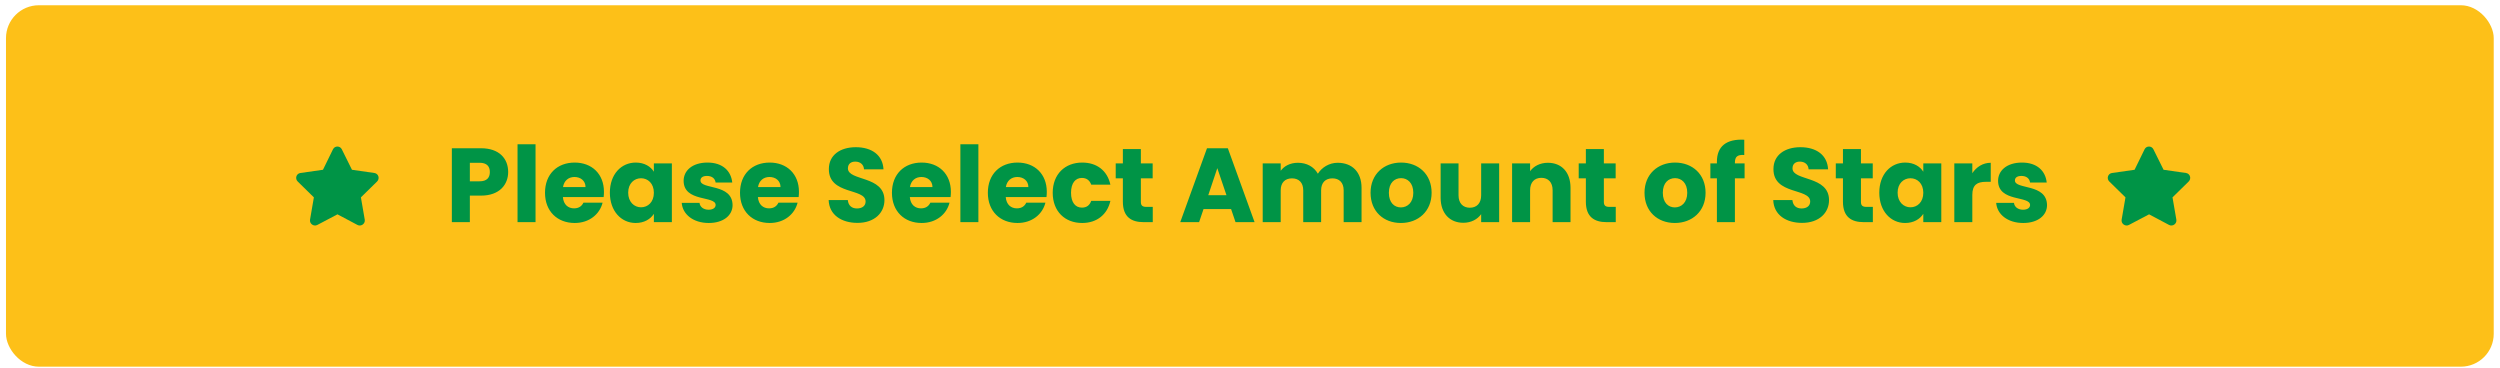 <svg width="380" height="56" viewBox="0 0 380 56" fill="none" xmlns="http://www.w3.org/2000/svg">
<rect x="0.91" y="0.798" width="378.137" height="54.937" rx="5" fill="#FDC018"/>
<path d="M71.418 27.558H72.906C73.993 27.558 74.457 27.014 74.457 26.15C74.457 25.286 73.993 24.742 72.906 24.742H71.418V27.558ZM77.242 26.15C77.242 28.006 75.978 29.734 73.114 29.734H71.418V33.766H68.681V22.534H73.114C75.865 22.534 77.242 24.086 77.242 26.15ZM78.666 33.766V21.926H81.402V33.766H78.666ZM87.321 26.902C86.425 26.902 85.737 27.446 85.577 28.438H89.001C89.001 27.462 88.233 26.902 87.321 26.902ZM91.593 30.806C91.161 32.55 89.577 33.894 87.353 33.894C84.729 33.894 82.841 32.134 82.841 29.302C82.841 26.47 84.697 24.71 87.353 24.71C89.961 24.71 91.801 26.438 91.801 29.158C91.801 29.414 91.785 29.686 91.753 29.958H85.561C85.657 31.126 86.377 31.67 87.257 31.67C88.025 31.67 88.457 31.286 88.681 30.806H91.593ZM92.7 29.286C92.7 26.47 94.444 24.71 96.636 24.71C97.964 24.71 98.908 25.318 99.388 26.102V24.838H102.124V33.766H99.388V32.502C98.892 33.286 97.948 33.894 96.62 33.894C94.444 33.894 92.7 32.102 92.7 29.286ZM99.388 29.302C99.388 27.878 98.476 27.094 97.436 27.094C96.412 27.094 95.484 27.862 95.484 29.286C95.484 30.71 96.412 31.51 97.436 31.51C98.476 31.51 99.388 30.726 99.388 29.302ZM111.351 31.174C111.351 32.726 109.975 33.894 107.735 33.894C105.351 33.894 103.751 32.566 103.623 30.838H106.327C106.391 31.462 106.951 31.878 107.703 31.878C108.407 31.878 108.775 31.558 108.775 31.158C108.775 29.718 103.911 30.758 103.911 27.478C103.911 25.958 105.207 24.71 107.543 24.71C109.847 24.71 111.127 25.99 111.303 27.75H108.775C108.695 27.142 108.231 26.742 107.463 26.742C106.823 26.742 106.471 26.998 106.471 27.43C106.471 28.854 111.303 27.846 111.351 31.174ZM116.961 26.902C116.065 26.902 115.377 27.446 115.217 28.438H118.641C118.641 27.462 117.873 26.902 116.961 26.902ZM121.233 30.806C120.801 32.55 119.217 33.894 116.993 33.894C114.369 33.894 112.481 32.134 112.481 29.302C112.481 26.47 114.337 24.71 116.993 24.71C119.601 24.71 121.441 26.438 121.441 29.158C121.441 29.414 121.425 29.686 121.393 29.958H115.201C115.297 31.126 116.017 31.67 116.897 31.67C117.665 31.67 118.097 31.286 118.321 30.806H121.233ZM134.435 30.422C134.435 32.31 132.963 33.878 130.339 33.878C127.923 33.878 126.035 32.678 125.955 30.406H128.867C128.947 31.27 129.491 31.686 130.259 31.686C131.059 31.686 131.571 31.286 131.571 30.63C131.571 28.55 125.955 29.67 125.987 25.686C125.987 23.558 127.731 22.374 130.083 22.374C132.531 22.374 134.179 23.59 134.291 25.734H131.331C131.283 25.014 130.771 24.582 130.035 24.566C129.379 24.55 128.883 24.886 128.883 25.59C128.883 27.542 134.435 26.662 134.435 30.422ZM140.055 26.902C139.159 26.902 138.471 27.446 138.311 28.438H141.735C141.735 27.462 140.967 26.902 140.055 26.902ZM144.327 30.806C143.895 32.55 142.311 33.894 140.087 33.894C137.463 33.894 135.575 32.134 135.575 29.302C135.575 26.47 137.431 24.71 140.087 24.71C142.695 24.71 144.535 26.438 144.535 29.158C144.535 29.414 144.519 29.686 144.487 29.958H138.295C138.391 31.126 139.111 31.67 139.991 31.67C140.759 31.67 141.191 31.286 141.415 30.806H144.327ZM145.978 33.766V21.926H148.714V33.766H145.978ZM154.633 26.902C153.737 26.902 153.049 27.446 152.889 28.438H156.313C156.313 27.462 155.545 26.902 154.633 26.902ZM158.905 30.806C158.473 32.55 156.889 33.894 154.665 33.894C152.041 33.894 150.153 32.134 150.153 29.302C150.153 26.47 152.009 24.71 154.665 24.71C157.273 24.71 159.113 26.438 159.113 29.158C159.113 29.414 159.097 29.686 159.065 29.958H152.873C152.969 31.126 153.689 31.67 154.569 31.67C155.337 31.67 155.769 31.286 155.993 30.806H158.905ZM160.012 29.302C160.012 26.486 161.868 24.71 164.492 24.71C166.732 24.71 168.316 25.942 168.78 28.07H165.868C165.644 27.446 165.196 27.046 164.444 27.046C163.468 27.046 162.796 27.814 162.796 29.302C162.796 30.79 163.468 31.558 164.444 31.558C165.196 31.558 165.628 31.19 165.868 30.534H168.78C168.316 32.598 166.732 33.894 164.492 33.894C161.868 33.894 160.012 32.134 160.012 29.302ZM170.676 30.662V27.11H169.588V24.838H170.676V22.662H173.412V24.838H175.204V27.11H173.412V30.694C173.412 31.222 173.636 31.446 174.244 31.446H175.22V33.766H173.828C171.972 33.766 170.676 32.982 170.676 30.662ZM187.799 33.766L187.127 31.782H182.935L182.263 33.766H179.399L183.463 22.534H186.631L190.695 33.766H187.799ZM186.423 29.67L185.031 25.558L183.655 29.67H186.423ZM204.235 33.766V28.918C204.235 27.75 203.563 27.11 202.523 27.11C201.483 27.11 200.811 27.75 200.811 28.918V33.766H198.091V28.918C198.091 27.75 197.419 27.11 196.379 27.11C195.339 27.11 194.667 27.75 194.667 28.918V33.766H191.931V24.838H194.667V25.958C195.195 25.238 196.107 24.742 197.275 24.742C198.619 24.742 199.707 25.334 200.315 26.406C200.907 25.462 202.027 24.742 203.323 24.742C205.531 24.742 206.955 26.15 206.955 28.55V33.766H204.235ZM217.605 29.302C217.605 32.134 215.557 33.894 212.933 33.894C210.309 33.894 208.325 32.134 208.325 29.302C208.325 26.47 210.357 24.71 212.965 24.71C215.589 24.71 217.605 26.47 217.605 29.302ZM211.109 29.302C211.109 30.806 211.941 31.526 212.933 31.526C213.909 31.526 214.821 30.806 214.821 29.302C214.821 27.782 213.925 27.078 212.965 27.078C211.973 27.078 211.109 27.782 211.109 29.302ZM227.872 24.838V33.766H225.136V32.55C224.592 33.318 223.632 33.862 222.432 33.862C220.368 33.862 218.976 32.438 218.976 30.054V24.838H221.696V29.686C221.696 30.902 222.384 31.574 223.408 31.574C224.464 31.574 225.136 30.902 225.136 29.686V24.838H227.872ZM235.998 33.766V28.918C235.998 27.702 235.326 27.03 234.286 27.03C233.246 27.03 232.574 27.702 232.574 28.918V33.766H229.838V24.838H232.574V26.022C233.118 25.27 234.078 24.742 235.278 24.742C237.342 24.742 238.718 26.15 238.718 28.55V33.766H235.998ZM241.051 30.662V27.11H239.963V24.838H241.051V22.662H243.787V24.838H245.579V27.11H243.787V30.694C243.787 31.222 244.011 31.446 244.619 31.446H245.595V33.766H244.203C242.347 33.766 241.051 32.982 241.051 30.662ZM259.246 29.302C259.246 32.134 257.198 33.894 254.574 33.894C251.95 33.894 249.966 32.134 249.966 29.302C249.966 26.47 251.998 24.71 254.606 24.71C257.23 24.71 259.246 26.47 259.246 29.302ZM252.75 29.302C252.75 30.806 253.582 31.526 254.574 31.526C255.55 31.526 256.462 30.806 256.462 29.302C256.462 27.782 255.566 27.078 254.606 27.078C253.614 27.078 252.75 27.782 252.75 29.302ZM260.969 33.766V27.11H259.977V24.838H260.969V24.582C260.969 22.246 262.409 21.094 265.129 21.238V23.558C264.073 23.494 263.705 23.814 263.705 24.758V24.838H265.177V27.11H263.705V33.766H260.969ZM278.013 30.422C278.013 32.31 276.541 33.878 273.917 33.878C271.501 33.878 269.613 32.678 269.533 30.406H272.445C272.525 31.27 273.069 31.686 273.837 31.686C274.637 31.686 275.149 31.286 275.149 30.63C275.149 28.55 269.533 29.67 269.565 25.686C269.565 23.558 271.309 22.374 273.661 22.374C276.109 22.374 277.757 23.59 277.869 25.734H274.909C274.861 25.014 274.349 24.582 273.613 24.566C272.957 24.55 272.461 24.886 272.461 25.59C272.461 27.542 278.013 26.662 278.013 30.422ZM280.129 30.662V27.11H279.041V24.838H280.129V22.662H282.865V24.838H284.657V27.11H282.865V30.694C282.865 31.222 283.089 31.446 283.697 31.446H284.673V33.766H283.281C281.425 33.766 280.129 32.982 280.129 30.662ZM285.653 29.286C285.653 26.47 287.397 24.71 289.589 24.71C290.917 24.71 291.861 25.318 292.341 26.102V24.838H295.077V33.766H292.341V32.502C291.845 33.286 290.901 33.894 289.573 33.894C287.397 33.894 285.653 32.102 285.653 29.286ZM292.341 29.302C292.341 27.878 291.429 27.094 290.389 27.094C289.365 27.094 288.437 27.862 288.437 29.286C288.437 30.71 289.365 31.51 290.389 31.51C291.429 31.51 292.341 30.726 292.341 29.302ZM299.792 29.622V33.766H297.056V24.838H299.792V26.326C300.416 25.382 301.392 24.742 302.592 24.742V27.638H301.84C300.544 27.638 299.792 28.086 299.792 29.622ZM311.148 31.174C311.148 32.726 309.772 33.894 307.532 33.894C305.148 33.894 303.548 32.566 303.42 30.838H306.124C306.188 31.462 306.748 31.878 307.5 31.878C308.204 31.878 308.572 31.558 308.572 31.158C308.572 29.718 303.708 30.758 303.708 27.478C303.708 25.958 305.004 24.71 307.34 24.71C309.644 24.71 310.924 25.99 311.1 27.75H308.572C308.492 27.142 308.028 26.742 307.26 26.742C306.62 26.742 306.268 26.998 306.268 27.43C306.268 28.854 311.1 27.846 311.148 31.174Z" fill="#009446"/>
<path d="M325.979 22.688C326.26 22.125 327.057 22.149 327.315 22.688L328.862 25.805L332.284 26.297C332.893 26.391 333.127 27.141 332.682 27.586L330.221 30L330.807 33.399C330.901 34.008 330.245 34.477 329.705 34.196L326.659 32.578L323.588 34.196C323.049 34.477 322.393 34.008 322.487 33.399L323.073 30L320.612 27.586C320.166 27.141 320.401 26.391 321.01 26.297L324.455 25.805L325.979 22.688Z" fill="#009446"/>
<path d="M50.616 22.688C50.897 22.125 51.694 22.149 51.952 22.688L53.498 25.805L56.92 26.297C57.53 26.391 57.764 27.141 57.319 27.586L54.858 30L55.444 33.399C55.538 34.008 54.881 34.477 54.342 34.196L51.295 32.578L48.225 34.196C47.686 34.477 47.03 34.008 47.123 33.399L47.709 30L45.248 27.586C44.803 27.141 45.038 26.391 45.647 26.297L49.092 25.805L50.616 22.688Z" fill="#009446"/>
</svg>

